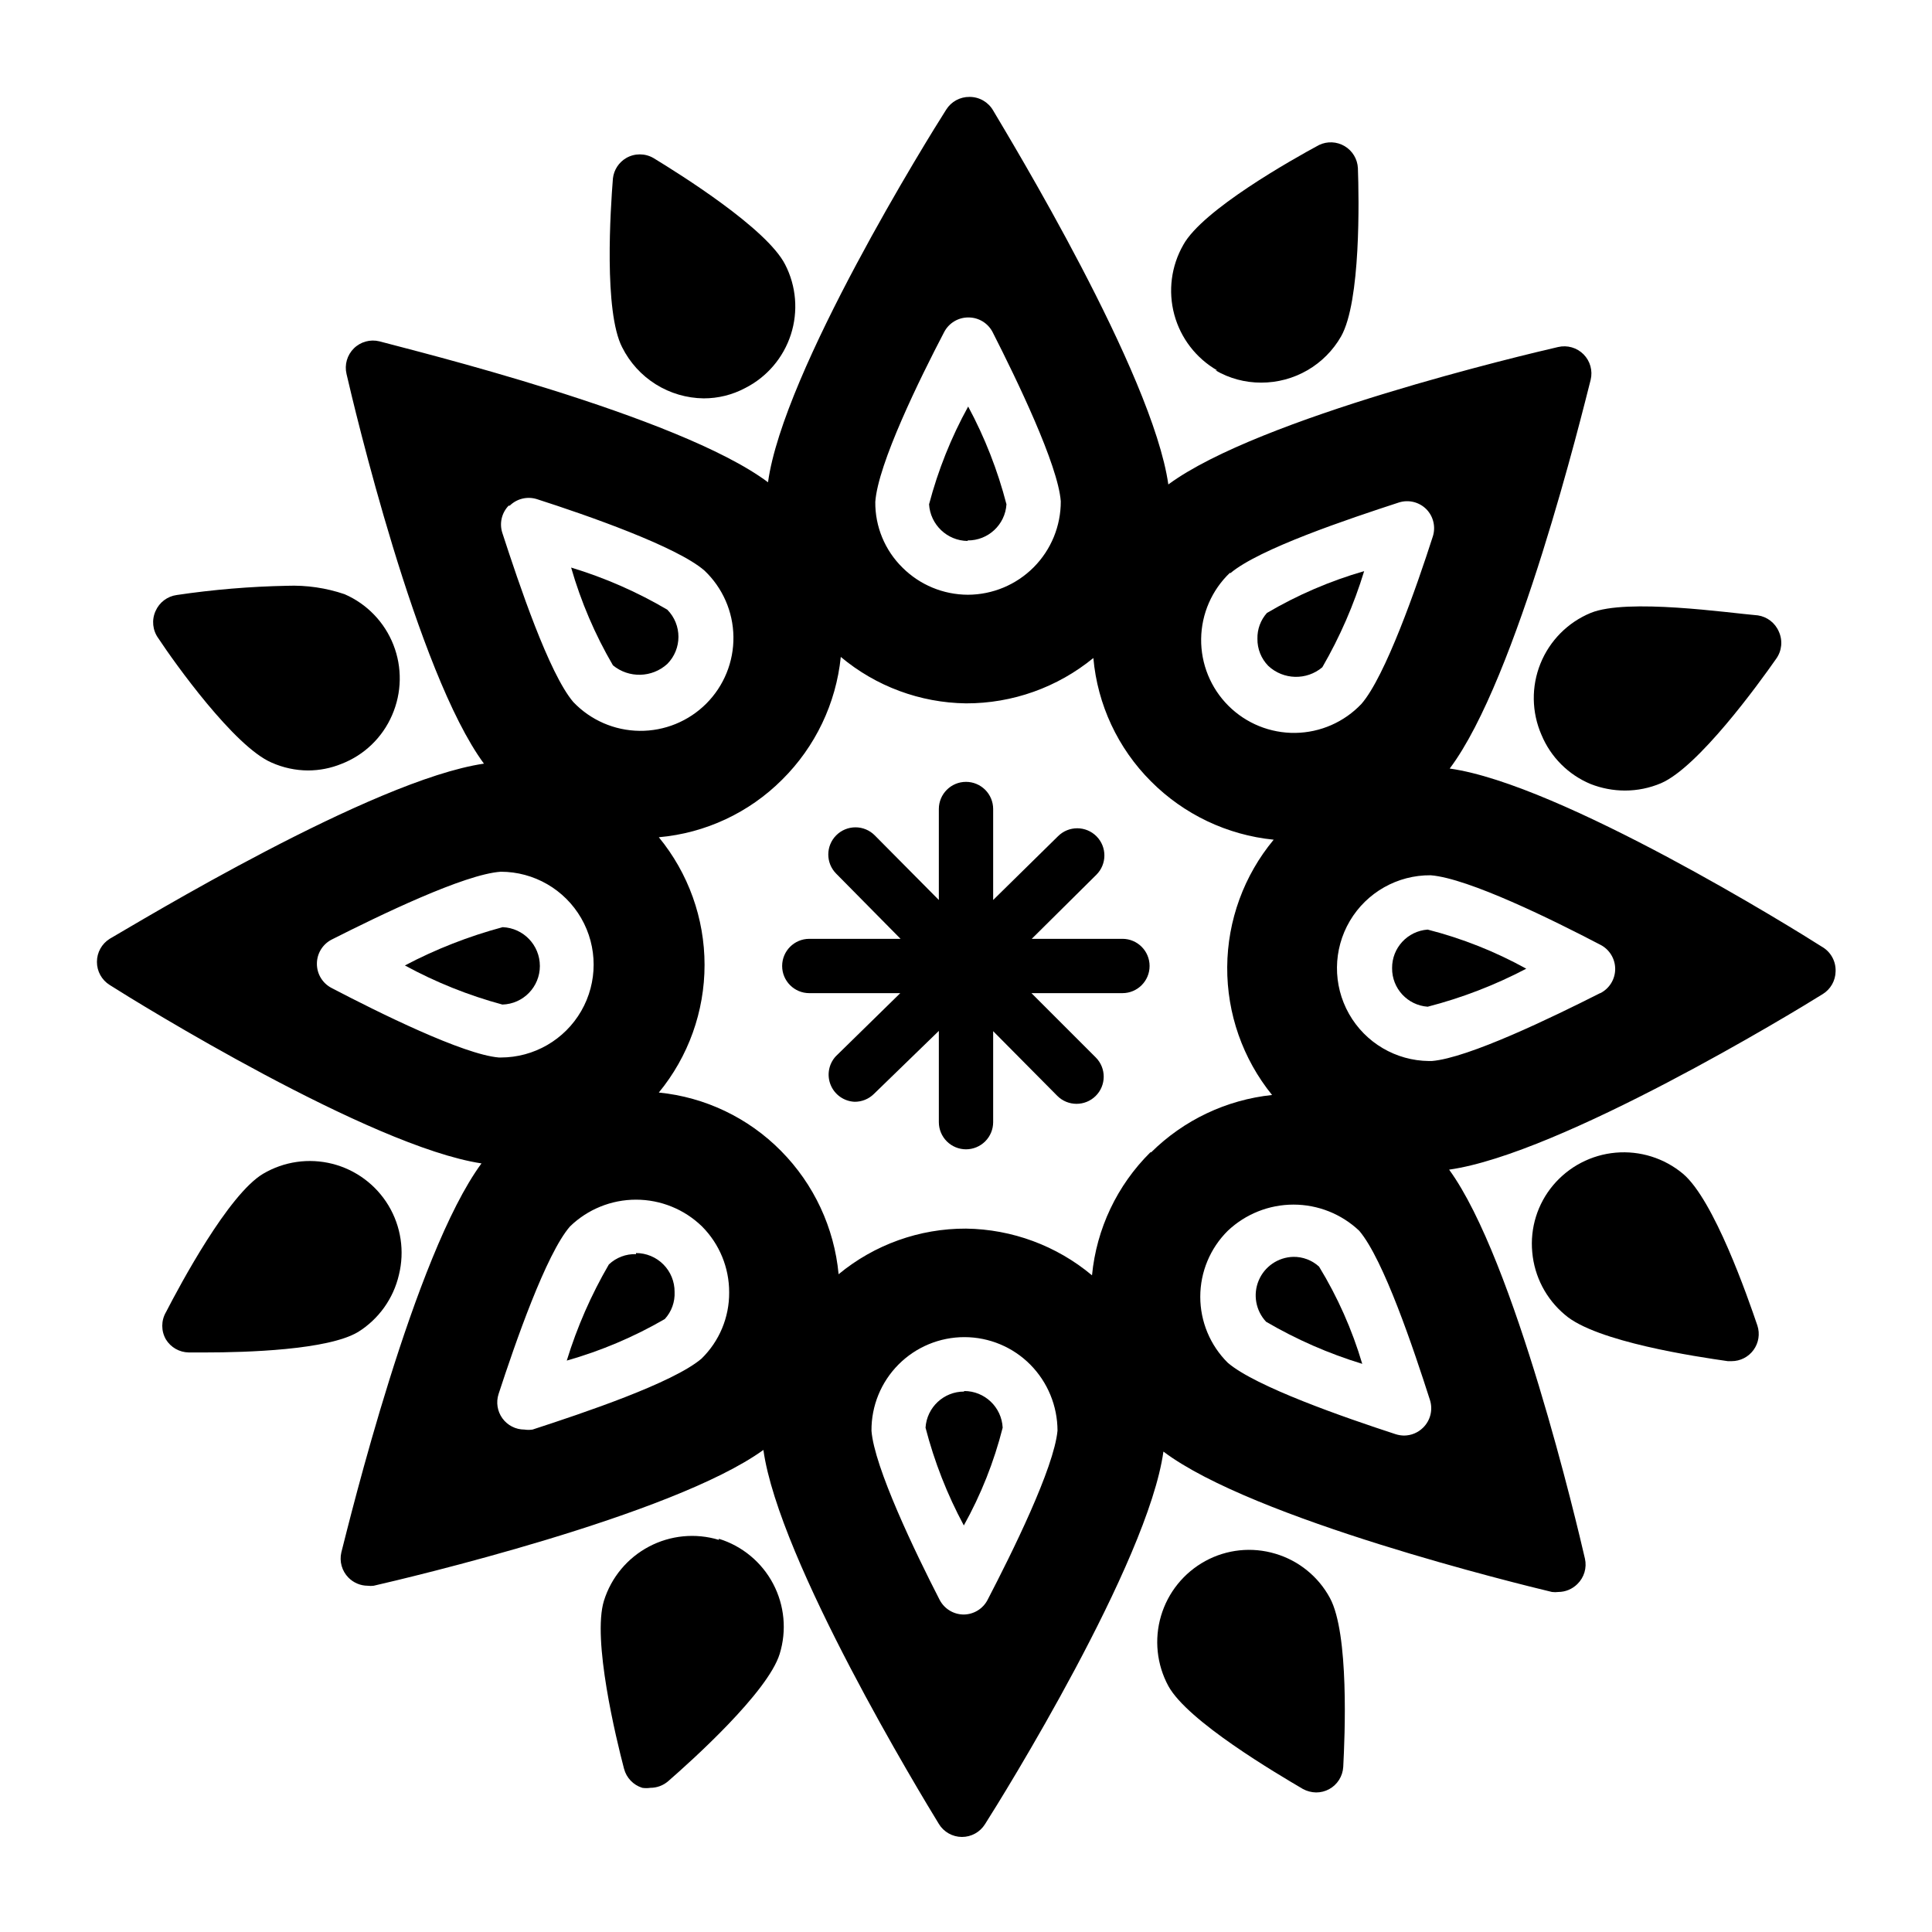 <?xml version="1.0" encoding="UTF-8"?>
<!-- Uploaded to: ICON Repo, www.svgrepo.com, Generator: ICON Repo Mixer Tools -->
<svg fill="#000000" width="800px" height="800px" version="1.1" viewBox="144 144 512 512" xmlns="http://www.w3.org/2000/svg">
 <g>
  <path d="m466.14 242.16c3.672 2.137 7.844 3.254 12.094 3.238 4.293 0.008 8.512-1.121 12.227-3.269 3.715-2.148 6.797-5.242 8.934-8.969 5.254-9.285 4.75-36.488 4.461-44.625v0.004c-0.125-2.402-1.441-4.582-3.512-5.812-2.066-1.227-4.609-1.344-6.781-0.305-7.199 3.887-30.875 17.203-35.988 26.484h0.004c-3.207 5.606-4.059 12.254-2.375 18.484 1.688 6.234 5.777 11.543 11.371 14.77z"/>
  <path d="m330.47 249.57c3.84 0.012 7.621-0.93 11.012-2.734 5.762-2.922 10.117-8.023 12.105-14.172 1.984-6.148 1.438-12.832-1.523-18.574-4.894-9.574-27.926-23.969-34.906-28.215h-0.004c-2.227-1.285-4.969-1.285-7.195 0-1.961 1.145-3.269 3.144-3.527 5.398-0.648 8.062-2.445 35.266 2.445 44.766h0.004c2.008 4.023 5.086 7.414 8.895 9.801s8.199 3.676 12.695 3.731z"/>
  <path d="m215.96 346.09c3.059 1.367 6.367 2.078 9.715 2.09 3.012-0.012 5.992-0.598 8.781-1.73 6.051-2.324 10.902-6.996 13.461-12.953 2.578-5.918 2.699-12.617 0.336-18.625-2.359-6.008-7.016-10.828-12.934-13.402-4.906-1.672-10.078-2.426-15.258-2.231-9.781 0.191-19.543 1.008-29.223 2.445-2.481 0.34-4.609 1.949-5.613 4.246-1.07 2.356-0.793 5.102 0.723 7.199 4.316 6.547 20.152 28.715 30.012 32.961z"/>
  <path d="m249.72 481.83c1.539-6.238 0.547-12.828-2.754-18.336-3.305-5.508-8.652-9.488-14.879-11.07-6.223-1.578-12.82-0.633-18.352 2.633-9.211 5.469-22.023 29.438-25.766 36.707h-0.004c-1.285 2.227-1.285 4.969 0 7.195 1.289 2.113 3.574 3.418 6.047 3.453h4.465c10.867 0 32.387-0.648 40.375-5.398v0.004c5.5-3.418 9.41-8.883 10.867-15.188z"/>
  <path d="m481.98 555.75c-6.203-1.863-12.891-1.164-18.57 1.945-5.676 3.102-9.895 8.328-11.727 14.531-1.836 6.207-1.137 12.883 1.938 18.574 5.109 9.355 28.789 23.246 35.625 27.277h0.004c1.082 0.598 2.289 0.918 3.523 0.938 1.207 0.008 2.394-0.289 3.457-0.863 2.184-1.188 3.598-3.422 3.742-5.902 0.434-8.133 1.582-35.34-3.527-44.766-3.066-5.68-8.273-9.902-14.465-11.734z"/>
  <path d="m334.5 552.08c-6.176-1.871-12.84-1.223-18.539 1.797-5.703 3.016-9.98 8.168-11.906 14.324-3.168 10.219 3.238 36.633 5.324 44.551h0.004c0.629 2.398 2.453 4.301 4.82 5.039 0.715 0.109 1.445 0.109 2.16 0 1.715 0 3.375-0.613 4.676-1.727 6.117-5.324 26.414-23.535 29.582-33.754v-0.004c1.91-6.184 1.285-12.875-1.738-18.598-3.023-5.723-8.199-10.012-14.383-11.918z"/>
  <path d="m552.51 338.75c2.449 5.894 7.133 10.578 13.027 13.027 2.891 1.133 5.965 1.719 9.07 1.727 3.289 0.004 6.543-0.66 9.57-1.941 9.859-4.246 25.84-26.27 30.516-32.965 1.516-2.098 1.793-4.844 0.723-7.199-0.973-2.305-3.07-3.938-5.543-4.316-7.773-0.648-34.691-4.606-44.336-0.648-6.055 2.508-10.848 7.344-13.301 13.422-2.449 6.078-2.352 12.887 0.273 18.895z"/>
  <path d="m590.01 455.06c-4.969-4.148-11.379-6.16-17.828-5.594-6.445 0.566-12.406 3.664-16.574 8.617-4.156 4.941-6.152 11.348-5.543 17.777 0.57 6.441 3.676 12.398 8.637 16.551 8.203 7.199 35.121 11.156 43.184 12.309h1.008c2.305 0 4.469-1.105 5.82-2.973 1.352-1.863 1.73-4.266 1.016-6.457-2.59-7.629-11.516-33.32-19.719-40.23z"/>
  <path d="m287.07 400c0.004-5.519-4.348-10.062-9.859-10.293-8.988 2.41-17.68 5.812-25.914 10.148 8.18 4.453 16.852 7.934 25.84 10.363 5.531-0.156 9.934-4.688 9.934-10.219z"/>
  <path d="m494.43 320.83c4.656-8.043 8.375-16.59 11.086-25.477-9.02 2.598-17.676 6.324-25.766 11.082-1.676 1.879-2.578 4.32-2.519 6.836-0.039 2.688 0.996 5.281 2.879 7.199 3.992 3.727 10.145 3.883 14.32 0.359z"/>
  <path d="m400.43 287.22c5.43 0.047 9.949-4.156 10.293-9.574-2.332-9.012-5.738-17.711-10.148-25.91-4.508 8.176-7.988 16.879-10.363 25.91 0.34 5.414 4.793 9.652 10.219 9.715z"/>
  <path d="m320.83 319.96c3.953-3.984 3.953-10.41 0-14.395-8.02-4.715-16.574-8.461-25.477-11.156 2.606 9.062 6.328 17.766 11.082 25.91 4.223 3.469 10.352 3.316 14.395-0.359z"/>
  <path d="m399.5 512.78c-5.402-0.012-9.879 4.18-10.223 9.57 2.332 9.012 5.738 17.711 10.148 25.91 4.543-8.152 8.004-16.863 10.293-25.91-0.27-5.445-4.766-9.723-10.219-9.715z"/>
  <path d="m512.92 400.57c-0.051 5.363 4.082 9.84 9.43 10.219 9.066-2.34 17.836-5.723 26.125-10.074-8.23-4.551-17.012-8.035-26.125-10.363-5.348 0.379-9.48 4.856-9.43 10.219z"/>
  <path d="m486.73 477.08c-4.023 0.102-7.613 2.559-9.164 6.269-1.555 3.715-0.785 7.992 1.965 10.93 8.031 4.699 16.582 8.441 25.48 11.156-2.68-9.047-6.527-17.711-11.445-25.766-1.867-1.703-4.312-2.629-6.836-2.59z"/>
  <path d="m312.55 476.36c-2.668-0.086-5.258 0.898-7.195 2.734-4.68 8.039-8.426 16.586-11.156 25.477 9.082-2.578 17.812-6.277 25.98-11.012 1.789-1.957 2.723-4.547 2.594-7.195 0.016-2.723-1.051-5.344-2.969-7.273-1.918-1.934-4.531-3.019-7.254-3.019z"/>
  <path d="m626.93 394.96c-7.199-4.606-69.309-43.184-98.746-47.285 17.918-23.754 35.191-94.574 37.352-103 0.594-2.426-0.113-4.988-1.871-6.766-1.762-1.781-4.324-2.516-6.766-1.941-8.422 1.941-79.172 18.641-103.28 36.418-4.172-29.438-42.102-91.766-46.422-99.105-1.289-2.238-3.68-3.609-6.262-3.598-2.512-0.031-4.859 1.25-6.188 3.379-4.606 7.199-43.184 69.309-47.215 98.746-23.75-17.773-94.574-35.047-102.99-37.352-2.43-0.594-4.988 0.117-6.766 1.871-1.781 1.762-2.519 4.324-1.945 6.766 1.941 8.422 18.641 79.172 36.418 103.28-29.508 4.316-91.766 42.176-99.18 46.422-2.106 1.32-3.387 3.633-3.379 6.117-0.008 2.488 1.273 4.801 3.379 6.117 7.199 4.606 69.094 42.824 98.531 47.285-17.848 24.258-34.977 94.648-37.137 103.07-0.566 2.406 0.141 4.934 1.871 6.695 1.348 1.371 3.188 2.152 5.109 2.16 0.527 0.07 1.059 0.07 1.586 0 8.492-1.941 79.172-18.57 103.28-35.988 4.102 29.438 41.961 91.691 46.496 99.105h-0.004c1.301 2.137 3.617 3.445 6.117 3.457 2.488 0.004 4.801-1.273 6.117-3.383 4.606-7.199 43.184-69.309 47.285-98.746 23.75 17.922 94.57 35.195 102.99 37.211l0.004-0.004c0.551 0.07 1.105 0.07 1.656 0 1.887-0.008 3.695-0.758 5.035-2.086 1.809-1.75 2.574-4.312 2.016-6.766-1.941-8.422-18.57-79.172-35.988-103.07 29.582-4.176 91.621-41.887 98.961-46.496l0.004 0.004c2.117-1.289 3.422-3.57 3.457-6.047 0.102-2.644-1.25-5.129-3.527-6.477zm-156.9-99.035c7.629-6.477 31.309-14.395 44.766-18.785h0.004c2.547-0.777 5.312-0.086 7.195 1.801 1.859 1.895 2.523 4.664 1.727 7.195-4.32 13.457-12.594 37.137-18.93 44.406-4.566 4.82-10.883 7.59-17.52 7.684-6.641 0.09-13.031-2.5-17.73-7.191-4.699-4.688-7.305-11.078-7.227-17.715 0.078-6.637 2.836-12.961 7.644-17.539zm-75.785-63.984c1.258-2.363 3.727-3.832 6.402-3.812 2.695-0.008 5.168 1.492 6.406 3.887 6.406 12.594 17.344 35.195 18.066 44.84v-0.004c0.02 6.547-2.562 12.836-7.18 17.48-4.617 4.641-10.887 7.262-17.434 7.281-6.508-0.016-12.742-2.602-17.348-7.199-4.66-4.59-7.262-10.875-7.195-17.418 0.719-10.074 11.73-32.531 18.281-45.055zm-115.16 46.062c1.895-1.859 4.66-2.523 7.195-1.727 13.457 4.32 37.137 12.594 44.406 18.93 4.82 4.566 7.59 10.883 7.68 17.523 0.094 6.637-2.5 13.031-7.188 17.73-4.688 4.695-11.078 7.301-17.715 7.223-6.637-0.078-12.961-2.832-17.539-7.644-6.477-7.629-14.395-31.309-18.785-44.766-0.844-2.543-0.207-5.344 1.656-7.269zm-47.215 127.82c-2.394-1.238-3.894-3.711-3.887-6.406-0.008-2.695 1.492-5.164 3.887-6.406 12.668-6.406 35.195-17.344 44.84-17.992 8.793 0 16.918 4.691 21.316 12.309 4.394 7.613 4.394 17 0 24.613-4.398 7.617-12.523 12.309-21.316 12.309h-0.504c-9.43-0.793-31.812-11.875-44.336-18.426zm98.027 98.242c-7.629 6.477-31.309 14.395-44.766 18.785h-0.004c-0.715 0.109-1.441 0.109-2.156 0-2.305 0-4.469-1.105-5.824-2.973-1.352-1.863-1.73-4.266-1.016-6.457 4.391-13.457 12.594-37.137 18.93-44.406 4.688-4.547 10.961-7.09 17.488-7.09 6.531 0 12.805 2.543 17.488 7.09 4.629 4.644 7.219 10.938 7.199 17.492 0.047 6.609-2.606 12.949-7.34 17.559zm75.789 63.984h-0.004c-1.246 2.344-3.68 3.809-6.332 3.816-2.668-0.023-5.106-1.52-6.336-3.887-6.477-12.594-17.344-35.195-18.066-44.84h0.004c-0.047-6.562 2.531-12.871 7.156-17.523s10.918-7.266 17.48-7.262c6.562 0.008 12.848 2.633 17.465 7.297 4.602 4.66 7.184 10.941 7.199 17.488-0.938 9.934-12.02 32.316-18.57 44.91zm43.184-118.68h-0.004c-8.812 8.723-14.289 20.262-15.473 32.605-9.375-7.848-21.172-12.219-33.395-12.379-12.32-0.043-24.266 4.238-33.758 12.09-1.152-12.328-6.547-23.875-15.258-32.676-8.66-8.781-20.117-14.254-32.387-15.473 7.836-9.531 12.121-21.488 12.121-33.828 0-12.34-4.285-24.297-12.121-33.828 12.344-1.09 23.914-6.492 32.676-15.258 8.797-8.715 14.293-20.215 15.547-32.531 9.312 7.801 21.031 12.148 33.18 12.309 12.305 0.027 24.238-4.219 33.754-12.02 1.09 12.344 6.492 23.914 15.258 32.676 8.723 8.773 20.223 14.242 32.531 15.473-7.883 9.488-12.238 21.414-12.316 33.75-0.078 12.336 4.121 24.316 11.887 33.906-12.094 1.277-23.387 6.633-32.031 15.184zm72.258 72.98c-1.34 1.332-3.148 2.078-5.039 2.09-0.758-0.012-1.508-0.133-2.231-0.363-13.457-4.391-37.137-12.594-44.48-18.93v0.004c-4.668-4.625-7.293-10.922-7.293-17.492 0-6.57 2.625-12.867 7.293-17.488 4.707-4.453 10.941-6.938 17.418-6.938 6.481 0 12.715 2.484 17.418 6.938 6.477 7.629 14.395 31.309 18.715 44.766 0.863 2.613 0.168 5.492-1.801 7.414zm46.926-115.16c-12.523 6.332-34.906 17.203-44.625 17.992h-0.719c-8.793-0.074-16.879-4.84-21.207-12.492-4.332-7.656-4.25-17.039 0.215-24.617 4.465-7.574 12.633-12.195 21.426-12.117 10.004 0.793 32.461 11.875 44.984 18.426l-0.004-0.004c2.406 1.234 3.918 3.707 3.918 6.406 0 2.703-1.512 5.176-3.918 6.406z"/>
  <path d="m441.53 392.8h-24.109l17.129-16.984c2.82-2.805 2.836-7.363 0.035-10.184-2.805-2.824-7.363-2.84-10.184-0.039l-17.203 16.914v-24.109c0-1.91-0.758-3.738-2.109-5.09-1.348-1.348-3.18-2.109-5.086-2.109-3.977 0-7.199 3.223-7.199 7.199v24.109l-16.984-17.129c-1.352-1.363-3.191-2.129-5.109-2.129-1.922 0-3.762 0.766-5.113 2.129-2.789 2.809-2.789 7.34 0 10.148l17.059 17.273h-24.184c-3.973 0-7.195 3.223-7.195 7.199 0 3.973 3.223 7.195 7.195 7.195h24.109l-17.125 16.77c-1.875 2.07-2.383 5.035-1.301 7.609 1.078 2.578 3.547 4.293 6.336 4.41 1.914 0.012 3.754-0.738 5.113-2.086l17.199-16.699v24.184c0 1.91 0.758 3.738 2.109 5.09 1.348 1.348 3.18 2.109 5.09 2.109 1.906 0 3.738-0.762 5.086-2.109 1.352-1.352 2.109-3.18 2.109-5.09v-24.109l16.984 17.129c2.805 2.82 7.363 2.836 10.188 0.035 2.82-2.801 2.836-7.363 0.035-10.184l-17.059-17.059h24.109c3.977 0 7.199-3.223 7.199-7.195 0-3.977-3.223-7.199-7.199-7.199z"/>
 </g>
</svg>